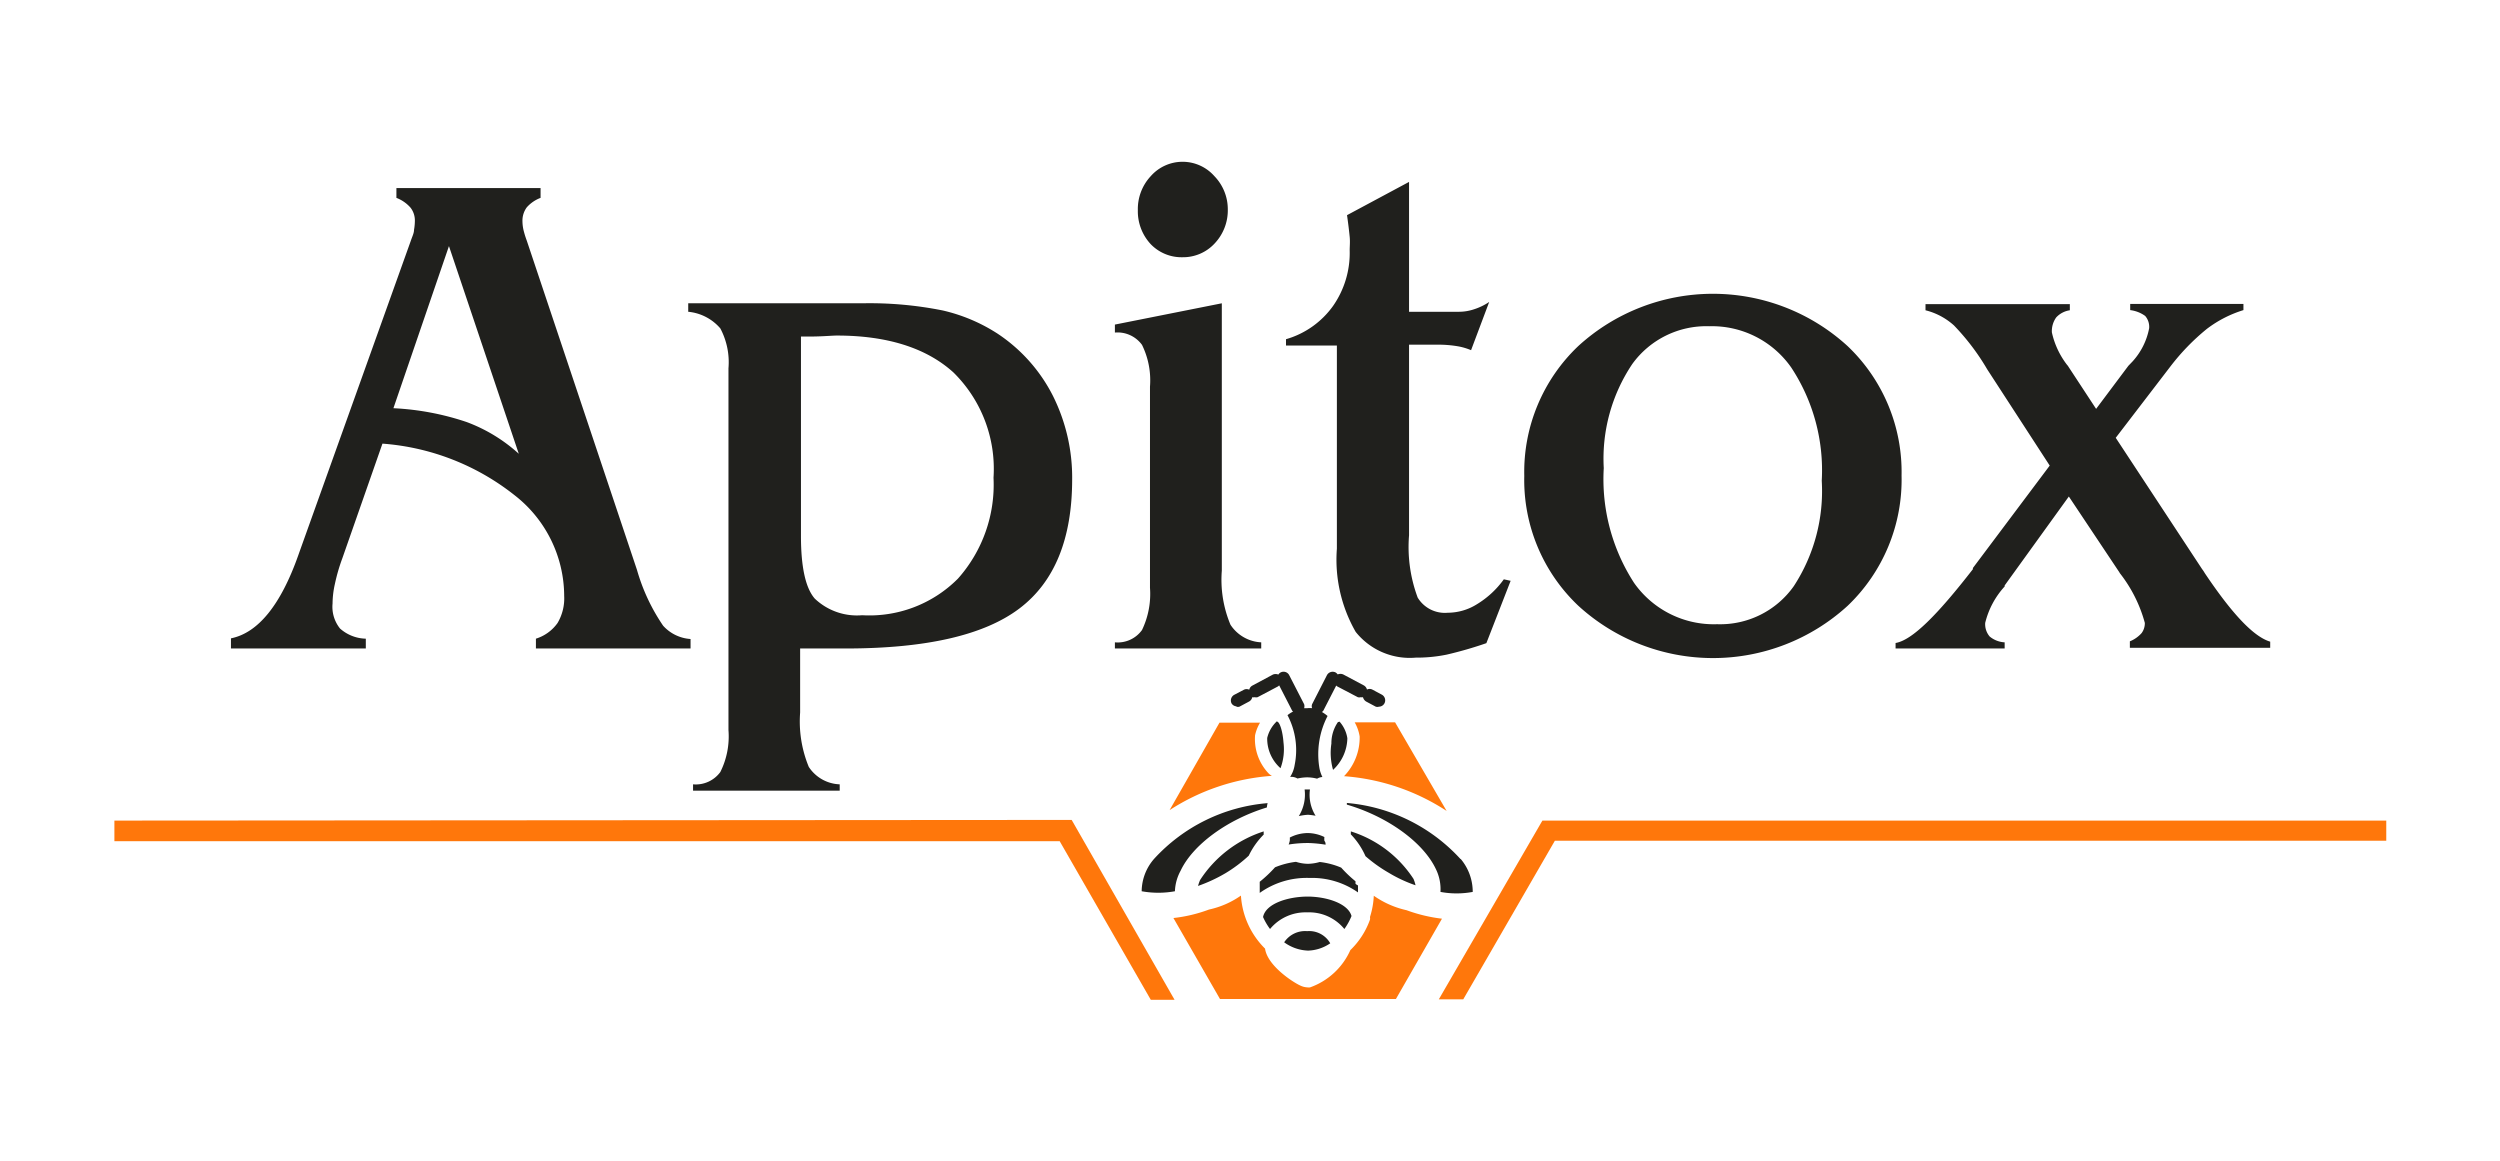 <svg id="Layer_1" data-name="Layer 1" xmlns="http://www.w3.org/2000/svg" viewBox="0 0 150.35 69.8"><defs><style>.cls-1{fill:#20201d;}.cls-1,.cls-2{fill-rule:evenodd;}.cls-2{fill:#ff770b;}</style></defs><path class="cls-1" d="M71.12,15.47a2.58,2.58,0,0,0,1.93-.83,2.9,2.9,0,0,0,.79-2.05,2.86,2.86,0,0,0-.81-2,2.55,2.55,0,0,0-3.82,0,2.9,2.9,0,0,0-.78,2.05,2.9,2.9,0,0,0,.78,2.05A2.57,2.57,0,0,0,71.12,15.47ZM60,20.07a10.3,10.3,0,0,0-3.31-1.4,22.38,22.38,0,0,0-4.84-.43H41.39v.51a2.9,2.9,0,0,1,1.93,1,4.34,4.34,0,0,1,.49,2.4V43.91a4.78,4.78,0,0,1-.49,2.52,1.83,1.83,0,0,1-1.64.74v.38H50.5v-.38a2.32,2.32,0,0,1-1.86-1.05,7.16,7.16,0,0,1-.52-3.27V39h2.74q7.26,0,10.44-2.4t3.18-7.78a11,11,0,0,0-1.15-5A9.79,9.79,0,0,0,60,20.07ZM57.61,34.8A7.51,7.51,0,0,1,51.85,37,3.68,3.68,0,0,1,49,36c-.55-.63-.83-1.88-.83-3.76v-12l.49,0c.81,0,1.37-.06,1.67-.06,3,0,5.36.73,7,2.21a8.13,8.13,0,0,1,2.42,6.34A8.5,8.5,0,0,1,57.61,34.8Zm-19.3-.52L31.68,14.47a5.63,5.63,0,0,1-.2-.65,2.52,2.52,0,0,1-.06-.52,1.35,1.35,0,0,1,.26-.83,2.09,2.09,0,0,1,.83-.57v-.59H23.84v.59a2.15,2.15,0,0,1,.85.59,1.25,1.25,0,0,1,.26.81,3.26,3.26,0,0,1-.05.52c0,.2-.11.41-.19.65L18,33.22l-.06.17c-1.06,3-2.42,4.67-4.05,5V39H22v-.59a2.41,2.41,0,0,1-1.55-.61A2.08,2.08,0,0,1,20,36.3a5.5,5.5,0,0,1,.14-1.18,11,11,0,0,1,.45-1.55L23,26.68a14.51,14.51,0,0,1,7.93,3.09,7.7,7.7,0,0,1,3,6.07,2.91,2.91,0,0,1-.4,1.63,2.51,2.51,0,0,1-1.3.94V39h9.3v-.57a2.43,2.43,0,0,1-1.65-.8A11.57,11.57,0,0,1,38.31,34.28Zm-10.25-8.9a16.17,16.17,0,0,0-4.4-.83L27,14.8l4.2,12.49A9.66,9.66,0,0,0,28.06,25.38Zm83.05-4.57a12,12,0,0,0-16.19,0,10.44,10.44,0,0,0-3.25,7.81,10.41,10.41,0,0,0,3.25,7.81,12,12,0,0,0,16.2,0,10.48,10.48,0,0,0,3.24-7.83A10.44,10.44,0,0,0,111.11,20.81Zm-3.23,14.44a5.42,5.42,0,0,1-4.61,2.29,5.86,5.86,0,0,1-5-2.49,11.47,11.47,0,0,1-1.82-6.9,10.22,10.22,0,0,1,1.71-6.25,5.49,5.49,0,0,1,4.63-2.28,5.82,5.82,0,0,1,4.94,2.49,11.22,11.22,0,0,1,1.83,6.8A10.47,10.47,0,0,1,107.88,35.25Zm24.71-.79a1.93,1.93,0,0,0-.16-.24l-5.19-7.89,3.28-4.28a13.36,13.36,0,0,1,2.2-2.27,7.06,7.06,0,0,1,2.2-1.13v-.37h-6.81v.37a1.93,1.93,0,0,1,.9.35,1,1,0,0,1,.24.74,4.1,4.1,0,0,1-1,2L128,22l-1.94,2.59-1.66-2.53a.61.61,0,0,0-.09-.12,4.94,4.94,0,0,1-.91-1.95,1.42,1.42,0,0,1,.26-.9,1.39,1.39,0,0,1,.82-.43v-.37h-8.68v.37a4,4,0,0,1,1.71.91,13.92,13.92,0,0,1,2,2.64L123.27,28l-4.62,6.16,0,.07C116.5,37,115,38.5,114,38.67V39h6.56v-.37a1.53,1.53,0,0,1-.9-.35,1.14,1.14,0,0,1-.27-.82,5,5,0,0,1,1.17-2.19l0-.06,3.86-5.35,3,4.5a.44.44,0,0,1,.06.1,8.42,8.42,0,0,1,1.51,3,1,1,0,0,1-.19.61,1.9,1.9,0,0,1-.71.5l0,.39h8.44v-.37C135.52,38.29,134.22,36.89,132.59,34.46ZM88.82,36.34a3.32,3.32,0,0,1-1.75.51,1.91,1.91,0,0,1-1.81-.91,8.72,8.72,0,0,1-.52-3.75V20.73h1.62a7,7,0,0,1,1.28.09,3.63,3.63,0,0,1,.83.24l1.09-2.9a3.61,3.61,0,0,1-.91.44,2.85,2.85,0,0,1-.91.15h-3V10.94l-3.73,2c.08.55.13,1,.16,1.3s0,.58,0,.81a5.57,5.57,0,0,1-1,3.35,5.27,5.27,0,0,1-2.83,2v.38h3.06V33a8.72,8.72,0,0,0,1.13,5,4.16,4.16,0,0,0,3.61,1.55A9,9,0,0,0,87,39.37a23.52,23.52,0,0,0,2.39-.69l1.46-3.75-.41-.09A5.5,5.5,0,0,1,88.82,36.34ZM74,37.57a7,7,0,0,1-.52-3.25V18.24l-6.43,1.28V20a1.82,1.82,0,0,1,1.63.74,4.83,4.83,0,0,1,.48,2.51V35.35a5,5,0,0,1-.48,2.54,1.8,1.8,0,0,1-1.63.74V39h8.8v-.37A2.34,2.34,0,0,1,74,37.57Z"/><path class="cls-2" d="M6.88,49.35v1.24l56.85,0,5.48,9.54h1.43L64.45,49.31Zm85.88,0L86.53,60.1H88l5.51-9.54,50,0V49.35Z"/><path class="cls-1" d="M78.66,49a3.62,3.62,0,0,1,.46.06,2.38,2.38,0,0,1-.34-1.58l-.17,0h-.15a2.45,2.45,0,0,1-.35,1.6A3.31,3.31,0,0,1,78.66,49Zm-1.09,1.54a1.17,1.17,0,0,1-.07.25h0a7.16,7.16,0,0,1,1.22-.09,7.69,7.69,0,0,1,1,.1v0c0-.07,0-.15-.07-.23a.88.88,0,0,1,0-.23v0a2.33,2.33,0,0,0-1-.24,2.37,2.37,0,0,0-1.08.27A1.48,1.48,0,0,1,77.57,50.52Zm-1.33-2.24a10.4,10.4,0,0,0-6.84,3.36,3,3,0,0,0-.74,1.94,5.62,5.62,0,0,0,2,0A2.77,2.77,0,0,1,71,52.37c.73-1.56,2.8-3.08,5.19-3.81A1.47,1.47,0,0,1,76.24,48.28Zm.55-4.92a2,2,0,0,0-.58,1,2.37,2.37,0,0,0,.8,1.82,3.26,3.26,0,0,0,.18-1.54c-.06-.8-.25-1.19-.34-1.24Zm-2.43-.88a.31.31,0,0,0,.18,0l.58-.31a.38.38,0,0,0,.19-.26.33.33,0,0,0,.14,0,.41.41,0,0,0,.18,0l1.23-.65s0,0,.07-.06l.77,1.5a.16.16,0,0,0,.07.07,2,2,0,0,0-.34.22,4.49,4.49,0,0,1,.43,3,1.82,1.82,0,0,1-.27.71h.11a.75.75,0,0,1,.33.1,2.79,2.79,0,0,1,.58-.07,2.41,2.41,0,0,1,.6.08.71.71,0,0,1,.32-.1h0a2,2,0,0,1-.19-.6,5,5,0,0,1,.5-3.07,2.08,2.08,0,0,0-.34-.24s.07-.05.09-.09l.77-1.5.06.05,1.24.65a.37.37,0,0,0,.18,0,.33.33,0,0,0,.13,0,.42.42,0,0,0,.19.26l.58.31a.32.32,0,0,0,.19,0,.38.38,0,0,0,.33-.2.39.39,0,0,0-.15-.52l-.58-.31a.36.36,0,0,0-.32,0,.4.4,0,0,0-.19-.25l-1.24-.66a.42.42,0,0,0-.33,0,.5.5,0,0,0-.13-.12.39.39,0,0,0-.52.17l-.89,1.74a.34.34,0,0,0,0,.24,1.27,1.27,0,0,0-.28,0l-.2,0a.4.4,0,0,0,0-.24l-.9-1.75a.38.38,0,0,0-.51-.16.35.35,0,0,0-.14.13.42.42,0,0,0-.33,0l-1.23.66a.37.37,0,0,0-.19.25.36.36,0,0,0-.32,0l-.59.31a.39.39,0,0,0-.15.52A.38.38,0,0,0,74.36,42.48Zm6.1.93a2.24,2.24,0,0,0-.39,1.29,3.72,3.72,0,0,0,.1,1.58,2.66,2.66,0,0,0,.86-1.9,1.94,1.94,0,0,0-.47-1Zm7.38,8.24A10.47,10.47,0,0,0,81,48.29l0,.1c2.46.72,4.61,2.28,5.36,3.89a2.74,2.74,0,0,1,.27,1.36,5.3,5.3,0,0,0,1.94,0A3.07,3.07,0,0,0,87.84,51.65ZM81.24,50v.07a.76.76,0,0,0,0,.11,4.43,4.43,0,0,1,.88,1.31,8.77,8.77,0,0,0,1.4,1,8.28,8.28,0,0,0,1.61.75,2.34,2.34,0,0,0-.12-.38A7,7,0,0,0,81.24,50Zm.28,3.15s0-.1,0-.15a7.54,7.54,0,0,1-.86-.82,4.61,4.61,0,0,0-1.29-.34,2.77,2.77,0,0,1-.71.11,2.47,2.47,0,0,1-.72-.12,4.85,4.85,0,0,0-1.26.33,7.74,7.74,0,0,1-.92.87s0,.07,0,.11v0c0,.15,0,.29,0,.45s0,.07,0,.11a4.86,4.86,0,0,1,3-.9h0a4.8,4.8,0,0,1,2.91.87s0,0,0-.08,0-.23,0-.34A.56.56,0,0,1,81.52,53.15Zm-2.86.77c-1.2,0-2.54.42-2.7,1.23a3.67,3.67,0,0,0,.42.72,2.77,2.77,0,0,1,2.23-1,2.74,2.74,0,0,1,2.24,1,3.69,3.69,0,0,0,.43-.78C81.08,54.35,79.83,53.93,78.66,53.92ZM76,50a7.16,7.16,0,0,0-3.83,2.93,2.91,2.91,0,0,0-.12.35,9.29,9.29,0,0,0,1.64-.76,8.32,8.32,0,0,0,1.41-1.06,4.64,4.64,0,0,1,.9-1.27A1.21,1.21,0,0,1,76,50Zm2.62,6a1.51,1.51,0,0,0-1.39.67,2.59,2.59,0,0,0,1.44.5A2.48,2.48,0,0,0,80,56.73,1.45,1.45,0,0,0,78.61,56Z"/><path class="cls-2" d="M80.83,46.68A13,13,0,0,1,87,48.77l-3.1-5.33H81.47a2.5,2.5,0,0,1,.3.85A3.34,3.34,0,0,1,80.83,46.68Zm1.79,7.19a4.91,4.91,0,0,1-.23,1.28.42.42,0,0,1,0,.16,4.78,4.78,0,0,1-1.18,1.83,4.18,4.18,0,0,1-2.42,2.24.47.47,0,0,1-.17,0,1.07,1.07,0,0,1-.4-.1c-.44-.19-2-1.2-2.14-2.23a4.92,4.92,0,0,1-1.45-3.19,5.29,5.29,0,0,1-1.92.84,8.87,8.87,0,0,1-2.14.51l2.8,4.87,10.58,0,2.77-4.83a9.29,9.29,0,0,1-2.13-.51A5.5,5.5,0,0,1,82.62,53.87Zm-6.31-7.34a3,3,0,0,1-.83-2.31,2.51,2.51,0,0,1,.3-.76H73.34l-3,5.26a13,13,0,0,1,6.15-2.06S76.37,46.59,76.31,46.53Z"/></svg>